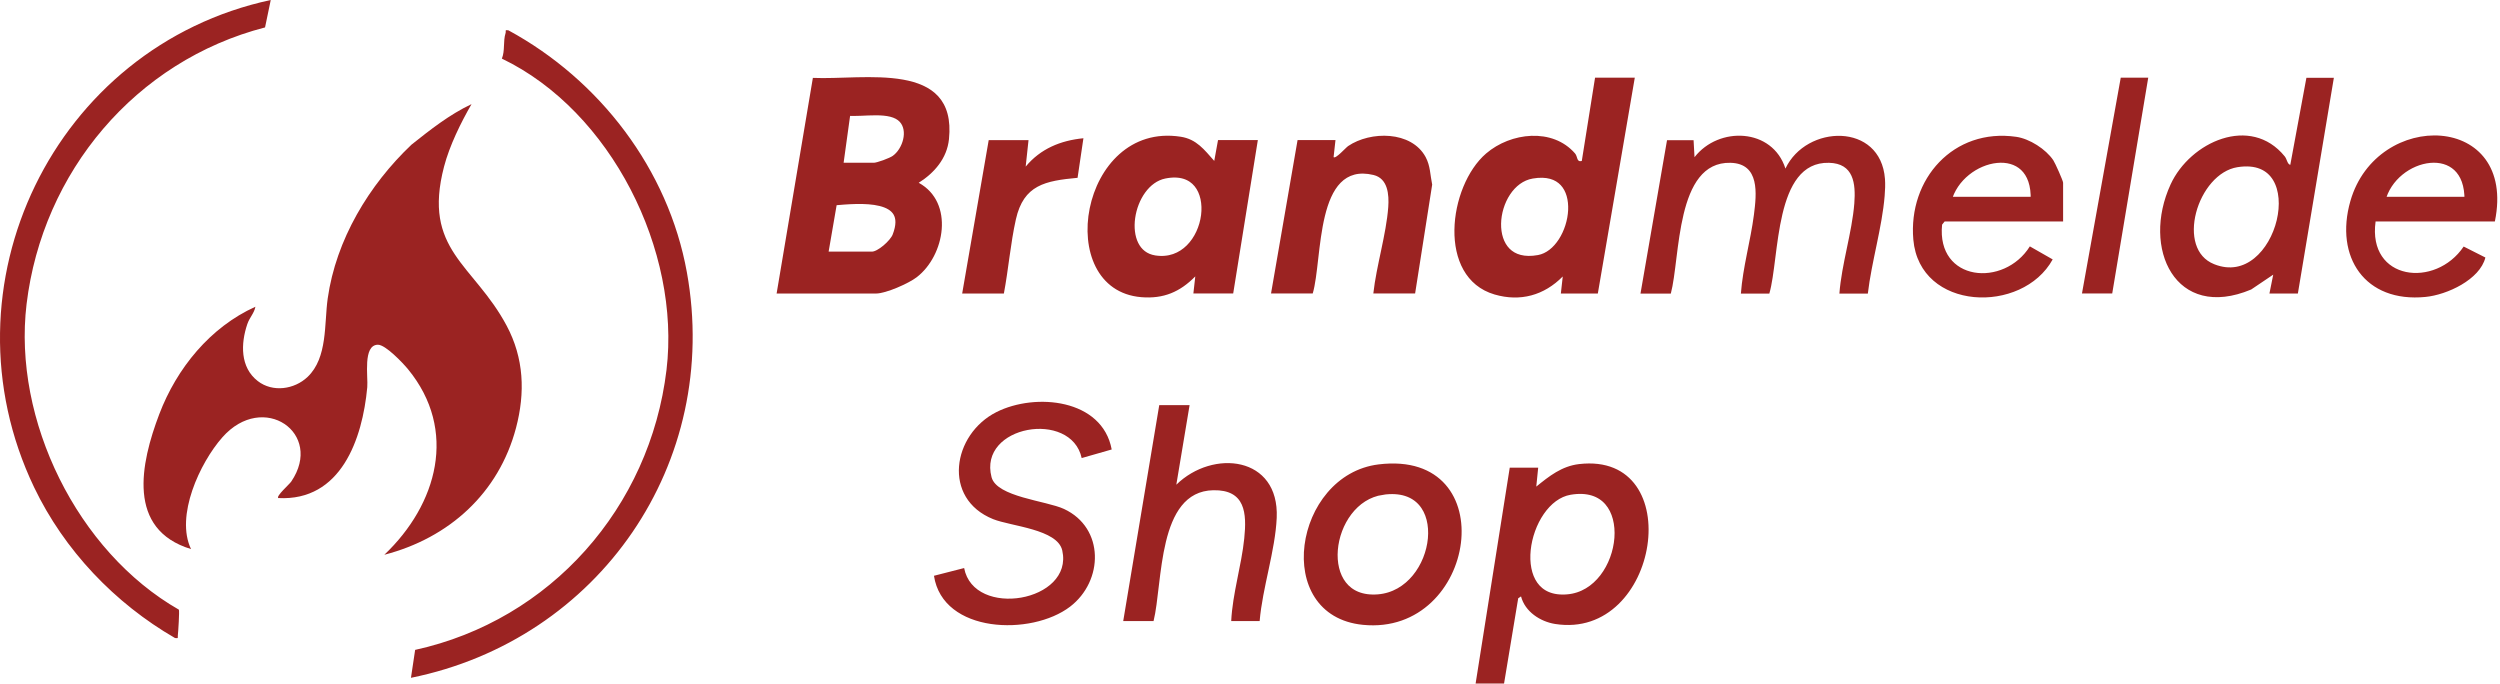 <svg viewBox="0 0 256 70" width="256" height="70" xmlns="http://www.w3.org/2000/svg"><defs id="defs1"><style id="style1">.cls-2{fill:#9b2322}</style></defs><path class="cls-2" d="M48.286 10.661c-1.108 1.925-2.249 4.239-2.815 6.399-2.24 8.574 3.041 9.973 6.406 16.283 1.78 3.332 1.917 6.859.963 10.475-1.772 6.697-6.868 11.276-13.484 12.99 5.427-5.152 7.547-12.756 2.426-19-.534-.647-2.313-2.524-3.09-2.508-1.56.024-.987 3.292-1.084 4.352-.493 5.314-2.693 11.688-9.116 11.349-.234-.203 1.133-1.4 1.327-1.683 3.373-4.958-2.864-9.286-7.054-4.53-2.305 2.613-4.829 8.057-3.203 11.438-6.609-2.006-5.177-8.752-3.252-13.816 1.788-4.7 5.21-8.906 9.844-11-.129.679-.598 1.091-.833 1.787-.671 1.99-.744 4.417 1.076 5.824 1.52 1.181 3.745.866 5.104-.429 2.063-1.973 1.69-5.427 2.055-8.024.85-6.018 4.222-11.624 8.582-15.757 1.933-1.537 3.891-3.082 6.132-4.142zm31.24 19.39 3.712-22.075c5.169.242 14.779-1.869 13.937 6.277-.202 1.965-1.496 3.454-3.098 4.465 3.665 2.006 2.686 7.458-.21 9.674-.833.64-3.163 1.666-4.158 1.666H79.525Zm6.398-12.991h3.591c.388 0 1.755-.502 2.136-.777 1.172-.841 1.82-2.944.784-4.085-1.189-1.302-4.125-.582-5.735-.768l-.776 5.621zm-1.553 9.116h4.95c.768 0 2.176-1.254 2.467-1.99 1.683-4.328-3.834-3.77-6.455-3.543l-.954 5.54z" id="path1" display="inline" stroke-width=".809"/><path class="cls-2" d="m42.082 69.411.428-2.863c13.88-3.042 24.05-14.593 25.74-28.668 1.463-12.198-5.663-26.499-16.858-31.878.34-.841.105-1.74.38-2.62.065-.211-.13-.349.291-.276 9.343 5.072 16.372 14.237 18.273 24.777C73.863 47.4 61.357 65.504 42.073 69.41ZM27.724 0l-.583 2.807C13.884 6.237 4.347 17.61 2.721 31.142 1.297 43.017 7.93 56.493 18.316 62.43c.073.114-.064 2.306-.105 2.621-.032.275.105.332-.291.283-6.172-3.567-11.34-8.987-14.43-15.441C-6.356 29.298 5.543 4.773 27.723 0m139.68 7.951-3.786 22.107h-3.786l.194-1.747c-1.909 1.934-4.343 2.613-6.98 1.845-5.938-1.74-4.74-11.107-.866-14.44 2.516-2.159 6.803-2.66 9.108 0 .283.332.138.907.688.77l1.359-8.535h4.076zm-10.524 9.934c-4.385.76-5.371 9.747.687 8.63 3.923-.72 5.428-9.69-.687-8.63M122.202 30.05l.195-1.747c-1.57 1.594-3.252 2.314-5.525 2.128-9.124-.753-6.318-18.03 4.028-16.43 1.634.252 2.419 1.336 3.438 2.476l.388-2.135h4.077l-2.524 15.708zm-2.96-12.165c-3.753.768-4.983 8.04-1.003 8.671 5.961.938 7.442-9.982 1.003-8.671m54.18-3.535.097 1.747c2.475-3.195 7.983-3.001 9.31 1.165 2.127-4.522 9.755-4.757 10.192 1.06.04.541.016 1.18-.032 1.73-.26 3.22-1.343 6.763-1.723 10.015h-2.912c.226-3.018 1.294-6.261 1.529-9.238.153-2.047-.065-4.101-2.597-4.158-5.638-.137-5.031 9.699-6.107 13.396h-2.912c.202-2.718.987-5.38 1.335-8.073.275-2.152.622-5.25-2.403-5.323-5.63-.137-5.12 9.683-6.107 13.396h-3.106l2.718-15.71h2.718zM157.51 47.886l-.195 1.942c1.327-1.076 2.605-2.095 4.385-2.306 11.195-1.302 8.275 18.071-2.46 16.372-1.52-.242-3.081-1.261-3.486-2.823l-.29.195-1.449 8.728h-2.912l3.495-22.108zm3.251 2.379c-4.853.825-6.851 11.567-.242 11 6.18-.533 7.603-12.254.242-11M238.99 7.95l-3.688 22.107h-2.912l.388-1.933-2.257 1.52c-7.781 3.26-11.251-4.238-8.25-10.765 1.998-4.344 8.186-7.167 11.68-2.872.25.307.259.793.574.874l1.65-8.914h2.815zm-9.94 8.769c-4.442.712-6.9 8.946-2.468 10.71 7.045 2.806 10.661-12.029 2.467-10.71M110.765 46.908c-1.076-4.967-10.621-3.357-9.23 1.957.534 2.03 5.582 2.403 7.418 3.252 4.166 1.941 4.06 7.377.623 10.006-3.94 3.017-13.032 2.766-13.938-3.163l3.09-.792c.987 5.209 11.236 3.462 10.047-1.804-.494-2.184-5.242-2.467-7.078-3.204-5.242-2.11-4.182-8.687.348-10.968 3.98-1.998 10.83-1.351 11.793 3.834l-3.081.882zM144.9 30.05h-4.271c.315-2.855 1.319-6.026 1.529-8.849.089-1.27-.032-2.928-1.513-3.284-6.01-1.44-5.185 8.63-6.22 12.133h-4.271l2.718-15.708h3.882l-.194 1.747c.21.218 1.23-.955 1.489-1.133 2.289-1.553 6.479-1.569 7.935 1.125.493.922.461 1.828.671 2.823l-1.747 11.146zm-23.086 11.438-1.359 8.146c3.737-3.665 10.556-2.937 10.281 3.389-.145 3.34-1.464 7.183-1.747 10.572h-2.912c.138-2.823 1.052-5.678 1.335-8.46.267-2.59.113-5-3.171-4.935-5.743.113-5.153 9.496-6.115 13.395h-3.107l3.689-22.107zm133.67-18.807H243.26c-.833 6.059 6.124 6.868 9.02 2.565l2.224 1.124c-.566 2.273-3.947 3.826-6.131 4.036-6.197.615-9.335-4.085-7.693-9.82 2.71-9.456 17.084-9.075 14.795 2.087zm-2.718-2.127c.13-6.495-7.75-4.902-8.922 0zm-41.513 2.127h-12.125l-.259.324c-.582 5.848 6.342 6.463 8.987 2.224l2.338 1.335c-3.106 5.654-13.63 5.306-14.27-2.03-.541-6.204 4.118-11.446 10.533-10.524 1.367.194 3.041 1.262 3.802 2.402.186.275 1.003 2.104 1.003 2.298v3.971zm-2.912-2.127c.275-6.544-7.684-4.845-8.922 0zm-67.17 27c12.91-1.577 10.095 17.586-1.602 16.43-9.39-.93-7.102-15.361 1.602-16.43m.388 2.71c-5.88.85-7.231 11.527-.437 11.002 6.795-.526 8.065-12.101.437-11.001M105.321 14.35l-.291 2.71c1.512-1.829 3.583-2.678 5.913-2.904l-.599 4.052c-3.308.308-5.525.72-6.317 4.255-.55 2.45-.76 5.112-1.23 7.595h-4.27l2.717-15.708zm114.659-6.4-3.688 22.1h-3.098l3.971-22.1z" id="path2" display="inline" stroke-width=".809"/><path d="m84.37 26.176.955-5.541c2.62-.227 8.146-.777 6.455 3.543-.291.736-1.699 1.99-2.467 1.99h-4.95zm1.554-9.116.776-5.622c1.61.186 4.538-.534 5.735.768 1.044 1.14.397 3.244-.784 4.085-.38.275-1.748.777-2.136.777h-3.591zm70.956.825c6.107-1.06 4.602 7.91.687 8.63-6.058 1.117-5.072-7.878-.687-8.63zm-37.638 0c6.439-1.31 4.958 9.601-1.003 8.671-3.98-.623-2.75-7.903 1.003-8.671zm41.52 32.38c7.361-1.246 5.938 10.475-.242 11-6.609.567-4.611-10.175.242-11zM229.05 16.72c8.194-1.31 4.578 13.525-2.467 10.71-4.433-1.764-1.974-9.998 2.467-10.71zm23.717 3.834h-8.922c1.18-4.902 9.06-6.495 8.922 0zm-44.425 0h-8.922c1.238-4.845 9.197-6.544 8.922 0zm-66.782 29.71c7.628-1.1 6.01 10.492-.437 11.002-6.786.533-5.443-10.152.437-11.001z" id="path3" display="inline" fill="none" stroke="#9b2322" stroke-width=".809" stroke-miterlimit="10"/></svg>